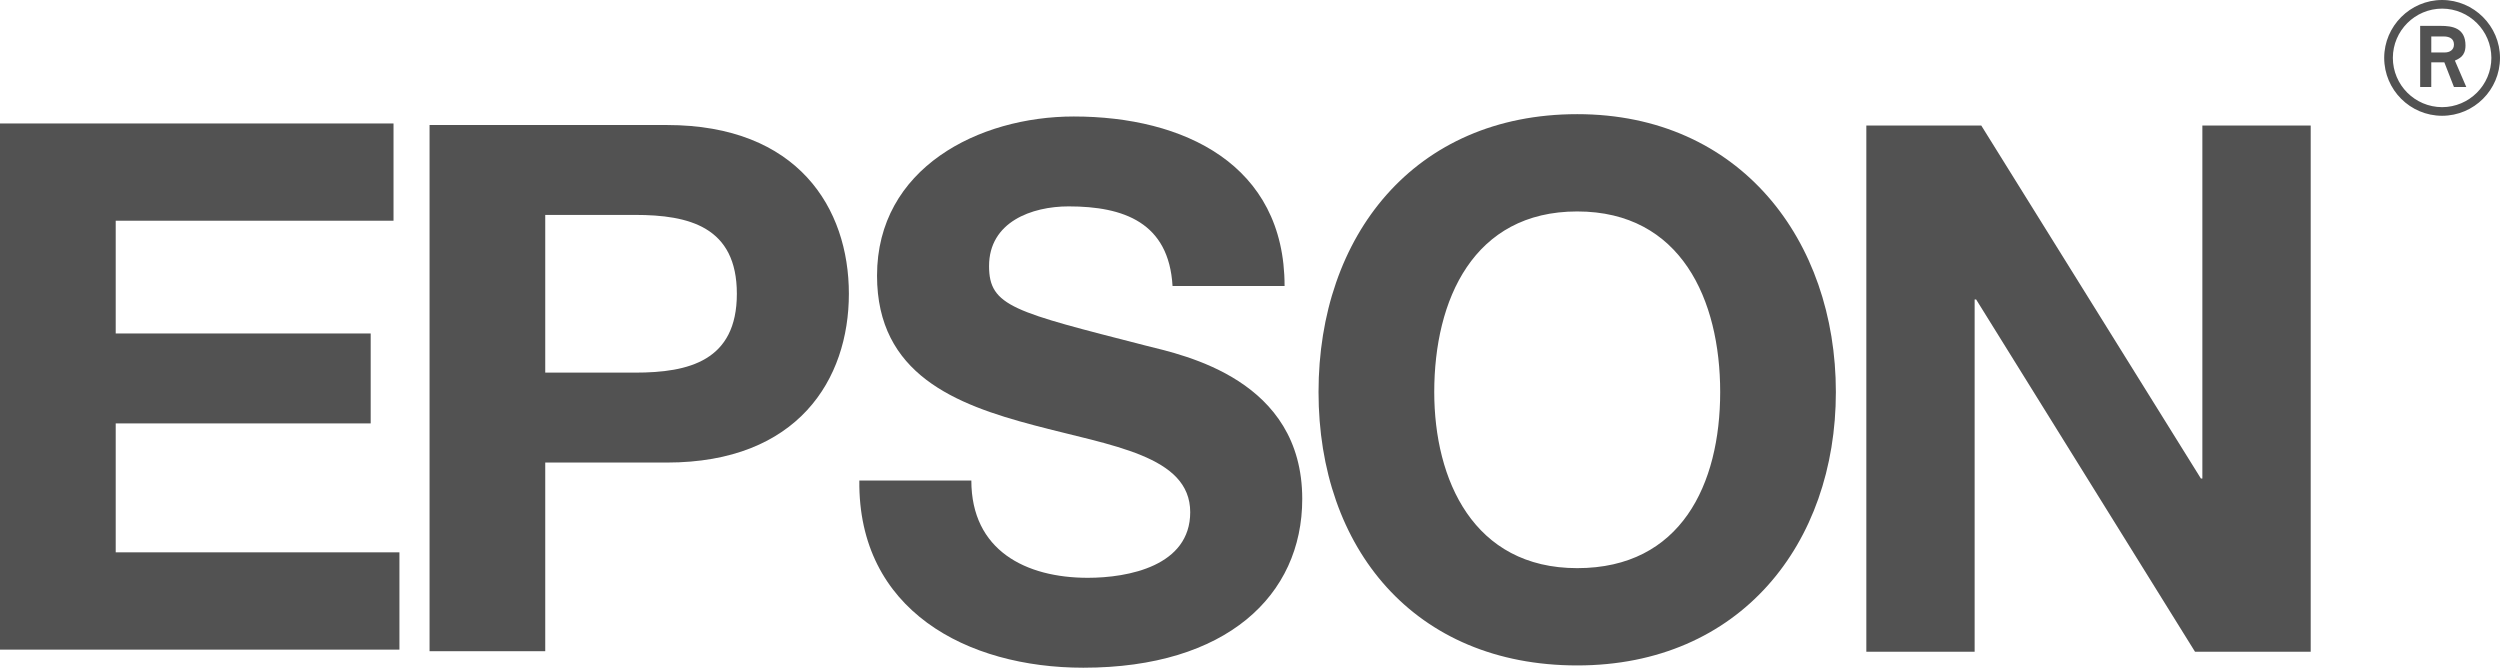 <?xml version="1.0" encoding="UTF-8"?> <svg xmlns="http://www.w3.org/2000/svg" id="_图层_2" data-name="图层 2" viewBox="0 0 2292.65 612.33"><defs><style> .cls-1 { fill: #525252; } </style></defs><g id="_图层_1-2" data-name="图层 1"><g><path class="cls-1" d="m106.11,506.53h260.19v89.22H0V113.23h360.88v89.18H106.11v103.41h233.83v82.47H106.11v118.25Z"></path><path class="cls-1" d="m611.55,114.65h-217.62v482.54h106.09v-173h111.53c120.28,0,166.92-76.38,166.92-154.78s-46.63-154.76-166.92-154.76Zm-29.08,227.07h-82.45v-144.63h82.45c49.34,0,93.27,10.83,93.27,72.31s-43.93,72.32-93.27,72.32Z"></path><path class="cls-1" d="m1050.97,317.01h0c-120.97-31.09-143.95-35.84-143.95-72.98,0-40.56,39.19-54.76,72.99-54.76,50.67,0,91.89,14.86,95.28,72.98h102.75c0-111.5-92.59-155.42-193.31-155.42-87.16,0-180.44,47.3-180.44,145.94,0,90.57,72.32,118.28,143.95,137.21,70.96,18.92,143.26,27.72,143.26,79.76,0,49.3-56.77,60.14-93.93,60.14-56.77,0-106.79-25.01-106.79-89.22h-102.71c-1.35,118.96,98.67,171.67,205.44,171.67,131.12,0,200.73-66.21,200.73-154.76,0-109.46-108.14-131.77-143.28-140.57Z"></path><path class="cls-1" d="m1446.4,104.69c-149.36,0-237.23,111.53-237.23,254.82s87.87,250.73,237.23,250.73,237.2-111.54,237.2-250.73-87.87-254.82-237.2-254.82Zm0,416.33c-95.3,0-131.11-81.14-131.11-161.51,0-84.48,35.82-165.6,131.11-165.6s131.11,81.1,131.11,165.6-35.84,161.51-131.11,161.51Z"></path><polygon class="cls-1" points="2019.7 438.87 2018.38 438.87 1816.95 115.13 1711.54 115.13 1711.54 597.69 1810.86 597.69 1810.86 274.63 1812.24 274.63 2012.96 597.69 2119.05 597.69 2119.05 115.13 2019.7 115.13 2019.7 438.87"></polygon><path class="cls-1" d="m2239.55,0c-29.16,0-53.1,23.97-53.1,53.09.04,29.31,23.79,53.06,53.1,53.09,29.31-.04,53.06-23.78,53.1-53.09,0-29.12-23.94-53.09-53.1-53.09Zm0,98.27c-24.93-.07-45.11-20.27-45.16-45.2.07-24.91,20.25-45.09,45.16-45.16,24.92.06,45.12,20.24,45.19,45.16-.06,24.93-20.25,45.14-45.19,45.2Z"></path><path class="cls-1" d="m2261.01,41.78c0-16.25-12.19-18.05-22.8-18.05h-18.77v56.03h10.18v-22.61h11.98l8.82,22.61h11.3l-19.88-31.62h-12.2v-14.71h11.3c6.07,0,9.49,2.5,9.49,7.44s-3.85,7.26-8.59,7.26l19.88,31.62-10.42-24.18c3.62-1.79,9.7-3.84,9.7-13.8Z"></path></g></g></svg> 
